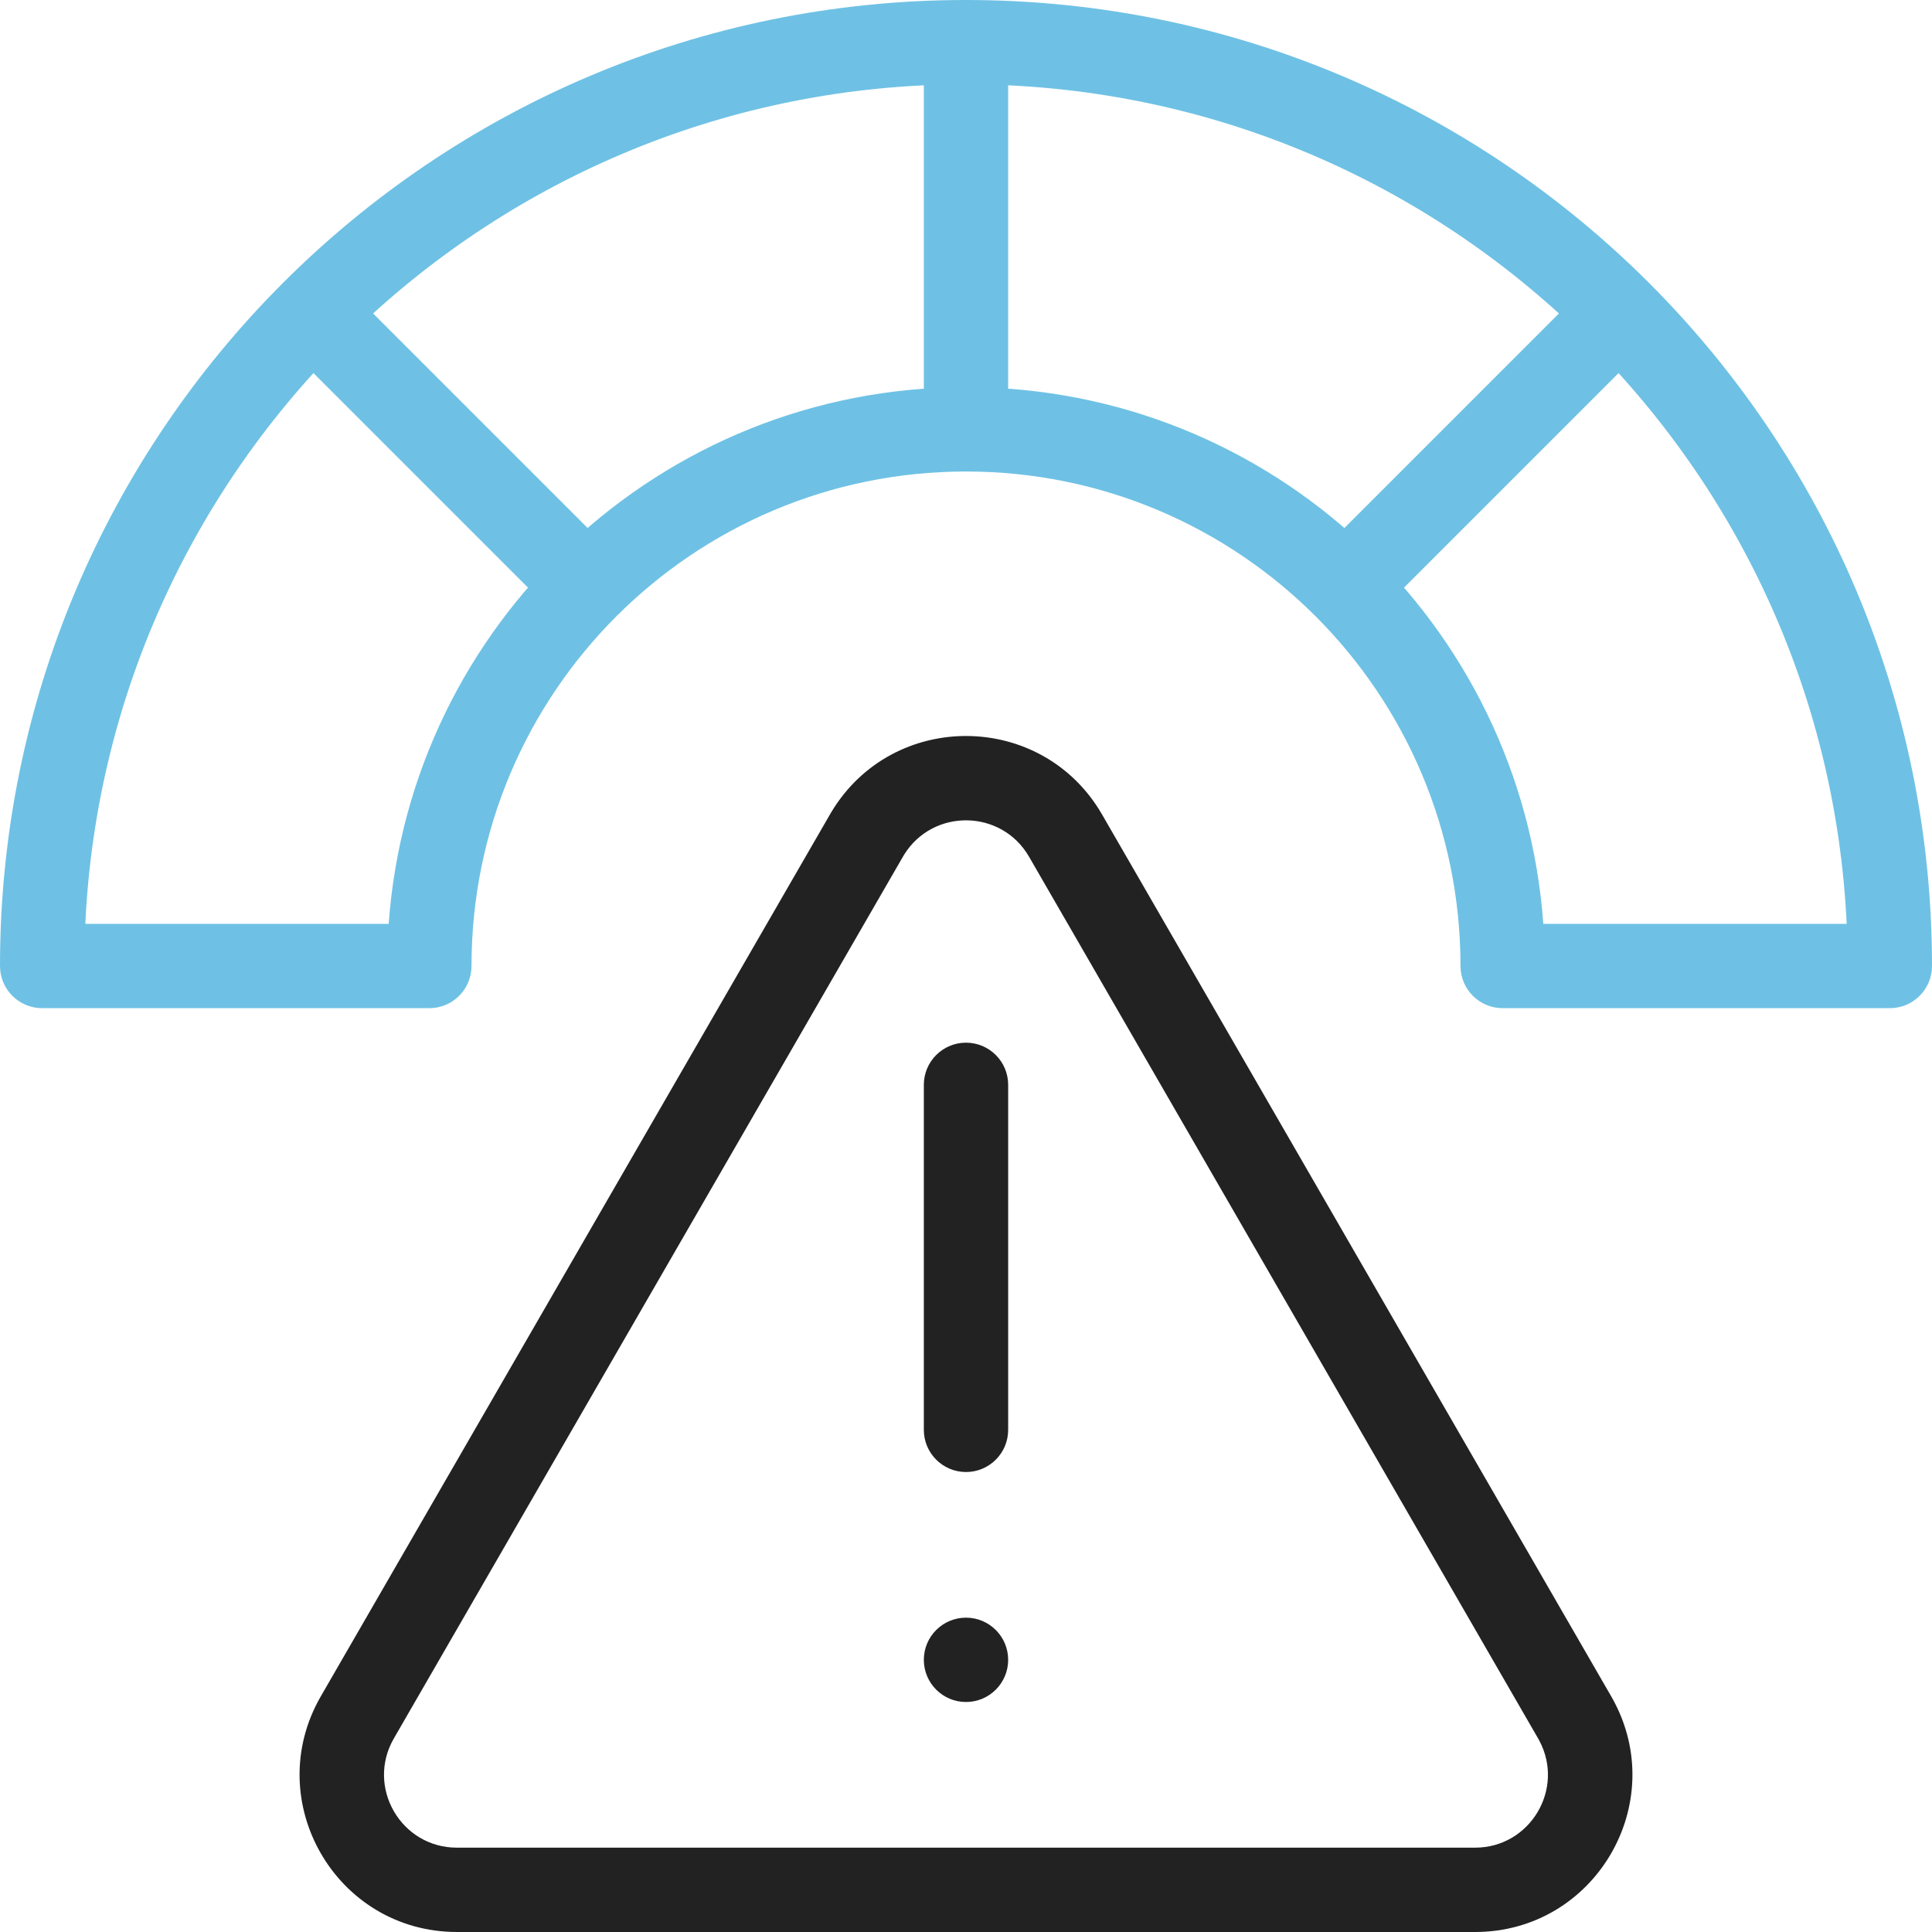 <svg fill="none" height="80" viewBox="0 0 80 80" width="80" xmlns="http://www.w3.org/2000/svg" xmlns:xlink="http://www.w3.org/1999/xlink"><clipPath id="a"><path d="m0 0h80v80h-80z"/></clipPath><g clip-path="url(#a)"><path d="m34.423 33.629c2.543-4.237 8.727-4.204 11.213.101l21.078 36.508.058.102c2.398 4.321-.723 9.66-5.694 9.66h-42.156c-5.01 0-8.141-5.423-5.636-9.762l21.078-36.508zm8.188 1.847c-1.143-1.979-3.973-2.01-5.168-.093l-.056.093-21.078 36.508c-1.161 2.011.29 4.524 2.612 4.524h42.156c2.285 0 3.727-2.435 2.664-4.429l-.052-.095z" fill="#222"/><path d="m38.254 59.207v-14.286c0-.964.782-1.746 1.746-1.746s1.746.782 1.746 1.746v14.286c0 .964-.782 1.746-1.746 1.746s-1.746-.782-1.746-1.746z" fill="#222"/><g fill="#6ec1e4"><path d="m40 0c22.091 0 40 17.909 40 40 0 .964-.782 1.746-1.746 1.746h-16.032c-.964 0-1.746-.782-1.746-1.746 0-11.309-9.168-20.476-20.476-20.476s-20.476 9.168-20.476 20.476c0 .964-.782 1.746-1.746 1.746h-16.032c-.964 0-1.746-.782-1.746-1.746 0-22.091 17.909-40 40-40zm0 3.492c-19.578 0-35.556 15.41-36.467 34.762h12.562c.894-12.422 11.255-22.222 23.905-22.222s23.011 9.8 23.905 22.222h12.562c-.911-19.352-16.889-34.762-36.467-34.762z"/><path d="m68.284 14.185-11.336 11.336-2.469-2.469 11.336-11.336z"/><path d="m25.521 23.052-2.469 2.469-11.336-11.336 2.469-2.469z"/><path d="m41.746 1.746v16.032h-3.492v-16.032z"/></g><path d="m41.746 68.73c0 .964-.782 1.746-1.746 1.746s-1.746-.782-1.746-1.746.782-1.746 1.746-1.746 1.746.782 1.746 1.746z" fill="#222"/></g></svg>